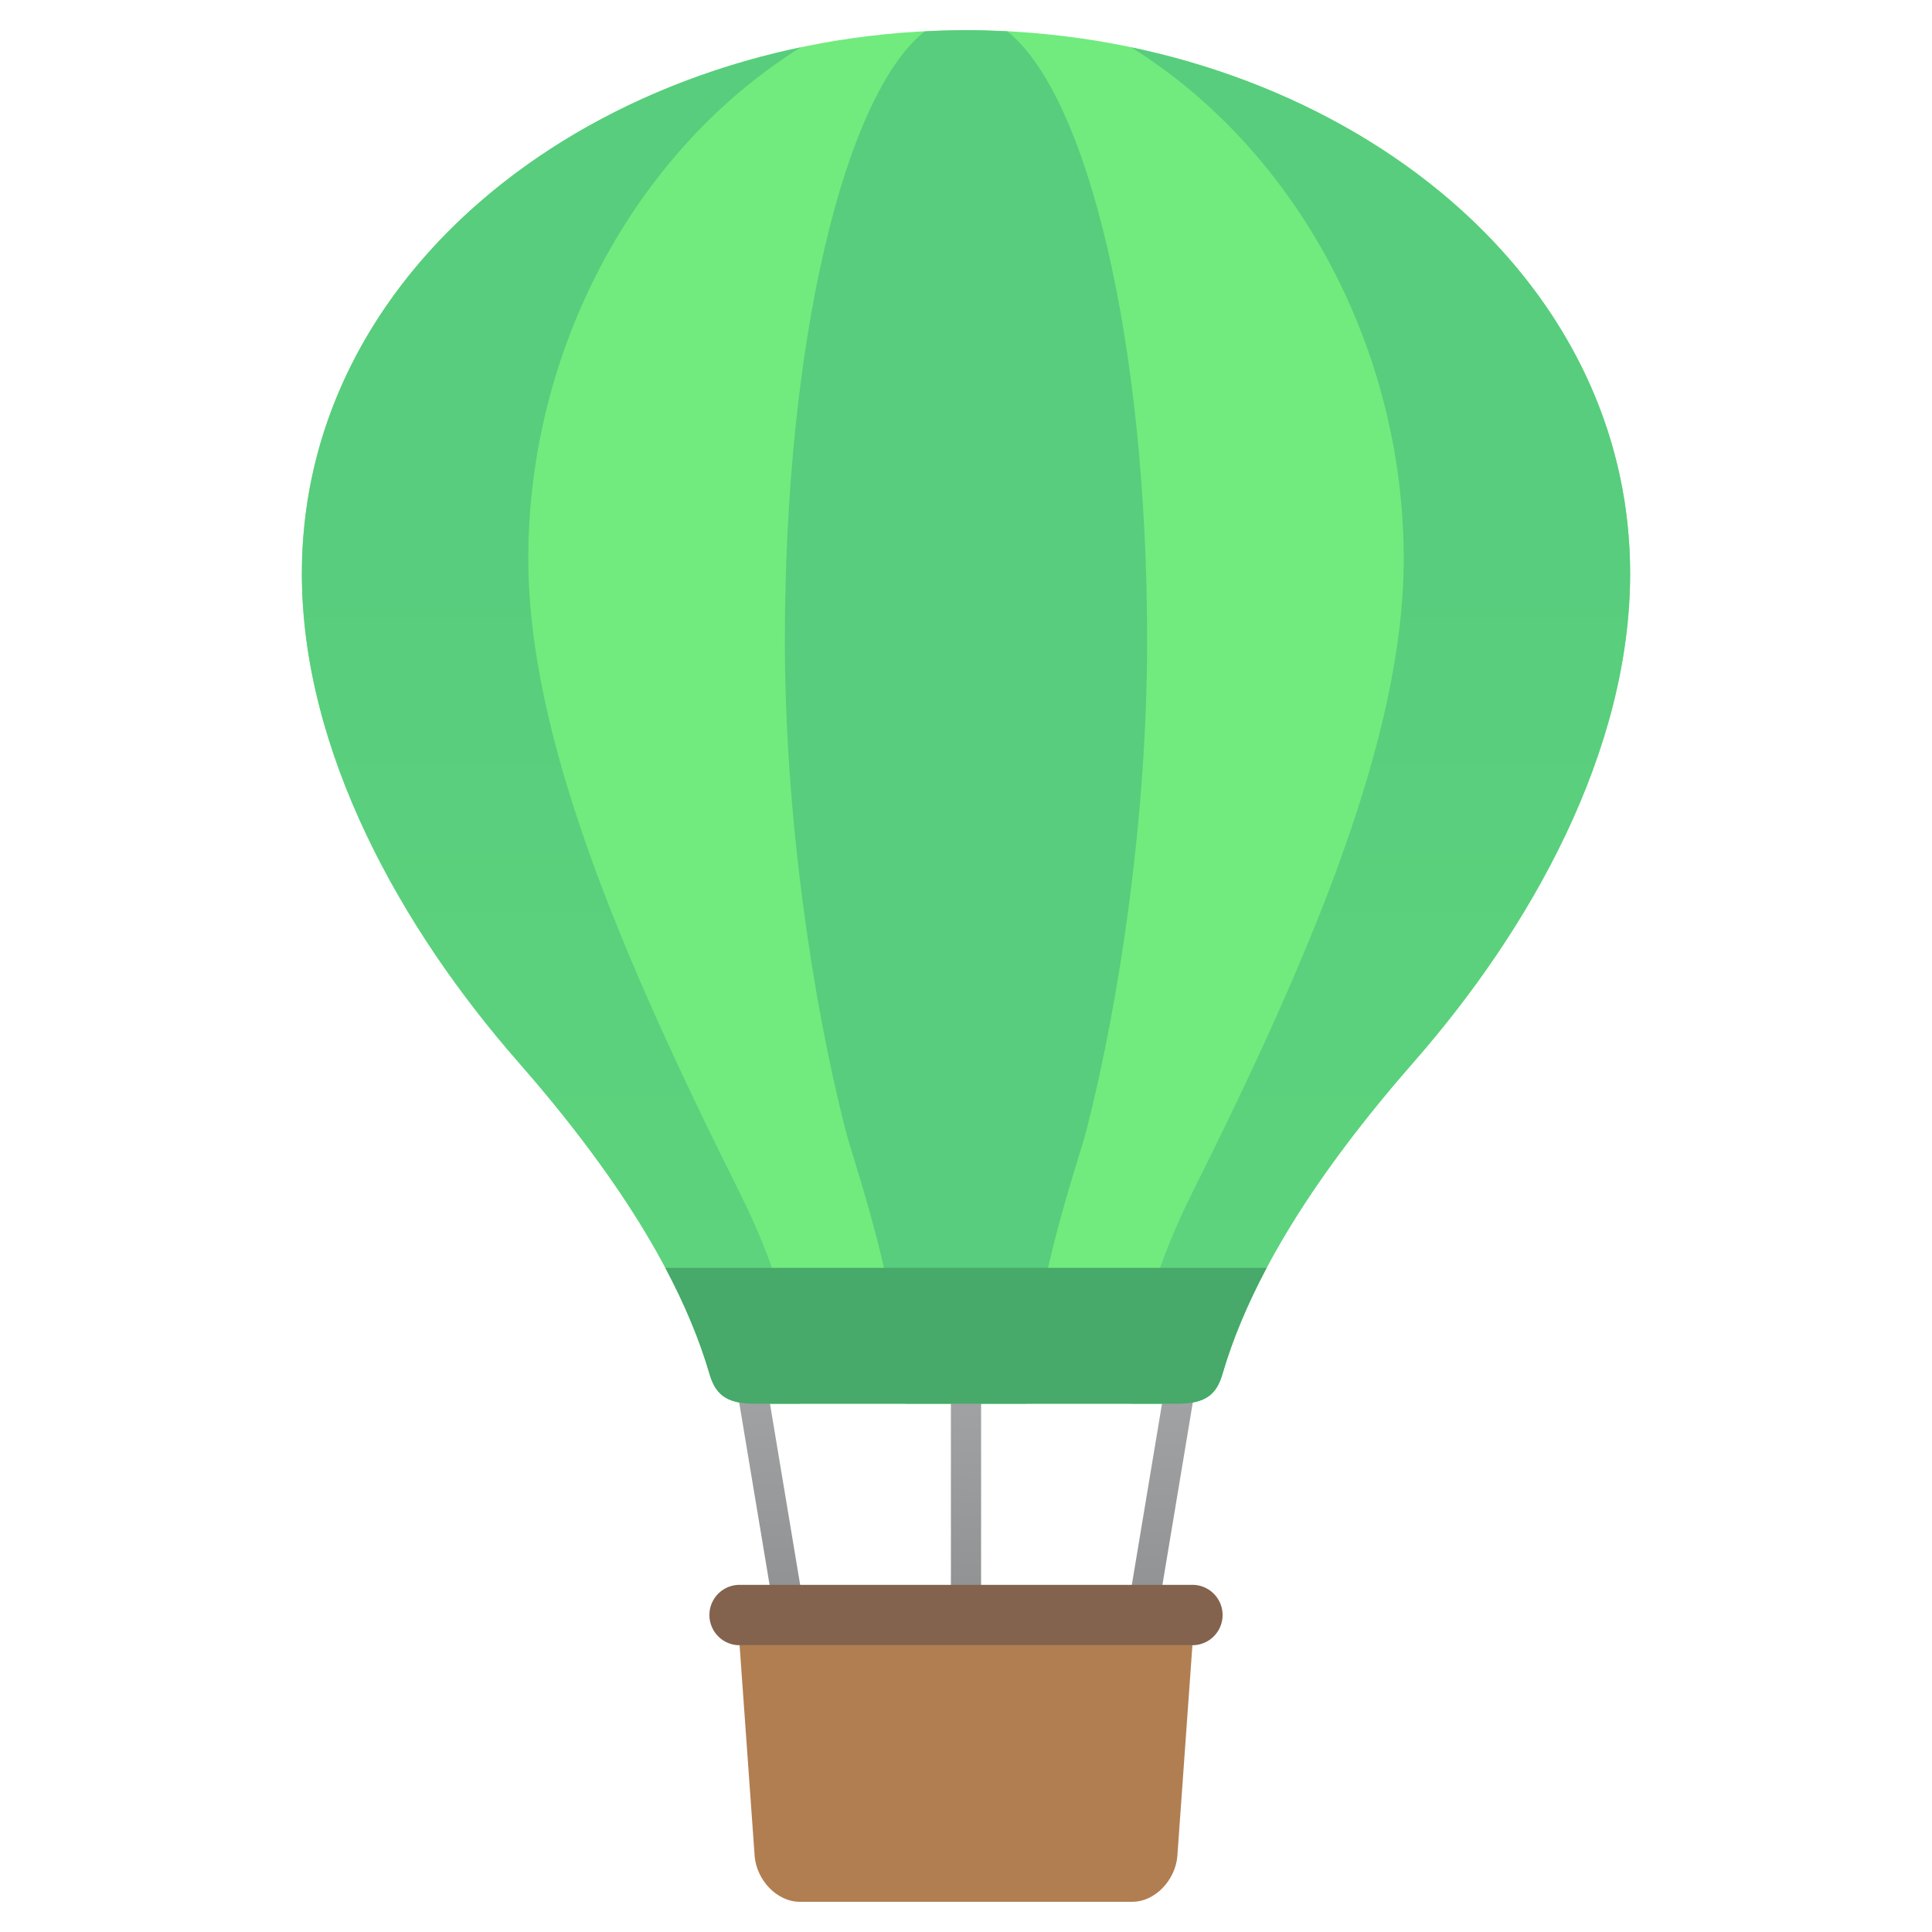 <svg xmlns="http://www.w3.org/2000/svg" version="1.1" xmlns:xlink="http://www.w3.org/1999/xlink" width="512" height="512" x="0" y="0" viewBox="0 0 128 128" style="enable-background:new 0 0 512 512" xml:space="preserve" class=""><g><linearGradient id="a"><stop stop-opacity="1" stop-color="#71eb7d" offset="0"></stop><stop stop-opacity="1" stop-color="#58cd7d" offset="0.824"></stop></linearGradient><linearGradient xlink:href="#a" id="c" x1="64" x2="64" y1="217" y2="316" gradientUnits="userSpaceOnUse"></linearGradient><linearGradient xlink:href="#a" id="d" x1="91.473" x2="91.473" y1="280" y2="-16" gradientUnits="userSpaceOnUse"></linearGradient><linearGradient xlink:href="#a" id="e" x1="914.419" x2="914.419" y1="280" y2="-16" gradientTransform="matrix(-1 0 0 1 950.946 0)" gradientUnits="userSpaceOnUse"></linearGradient><linearGradient xlink:href="#a" id="f" x1="25.338" x2="25.713" y1="34.863" y2="34.988" gradientUnits="userSpaceOnUse"></linearGradient><linearGradient id="b"><stop offset="0" stop-color="#acaeb0"></stop><stop offset="1" stop-color="gray"></stop></linearGradient><linearGradient xlink:href="#b" id="g" x1="51.366" x2="50.533" y1="82.404" y2="120.154" gradientUnits="userSpaceOnUse"></linearGradient><linearGradient xlink:href="#b" id="h" x1="77.354" x2="76.52" y1="82.978" y2="120.728" gradientUnits="userSpaceOnUse"></linearGradient><linearGradient xlink:href="#b" id="i" x1="64.36" x2="63.527" y1="82.691" y2="120.441" gradientUnits="userSpaceOnUse"></linearGradient><linearGradient id="j" x1="5.508" x2="26.017" y1="104.909" y2="109.187" gradientUnits="userSpaceOnUse"><stop offset="0" stop-color="#c68b61"></stop><stop offset="1" stop-color="#b17e51"></stop></linearGradient><linearGradient id="k" x1="47" x2="81" y1="107" y2="107" gradientUnits="userSpaceOnUse"><stop offset="0" stop-color="#83634d"></stop><stop offset="1" stop-color="#83634d"></stop></linearGradient><linearGradient id="l" x1="64" x2="64" y1="30.5" y2="57.75" gradientUnits="userSpaceOnUse"><stop stop-opacity="1" stop-color="#ec8f4b" offset="0.04"></stop><stop stop-opacity="1" stop-color="#47a96a" offset="0.809"></stop></linearGradient><path fill="url(#c)" d="M64 2C40.804 2 20 17.011 20 37.998c0 11.82 6.635 23.571 14.322 32.346C40.773 77.708 45.124 84.587 47 91c.373 1.275 1 2 3 2h28c2 0 2.627-.725 3-2 1.876-6.413 6.227-13.292 12.678-20.656C101.365 61.569 108 49.818 108 37.998 108 17.011 87.196 2 64 2z" opacity="1" data-original="url(#c)" class=""></path><path fill="url(#d)" d="M81 91c1.876-6.413 6.227-13.292 12.678-20.656C101.365 61.569 108 49.818 108 37.998c0-17.606-14.643-31.001-33.054-34.861C86.009 10.037 93 23.227 93 37c0 11.82-6.097 26.194-14 42-2.915 5.83-3.786 10.295-4.009 14H78c2 0 2.627-.725 3-2z" opacity="1" data-original="url(#d)" class=""></path><path fill="url(#e)" d="M47 91c-1.876-6.413-6.227-13.292-12.678-20.656C26.635 61.569 20 49.818 20 37.998 20 20.392 34.643 6.997 53.054 3.136 41.991 10.037 35 23.227 35 37c0 11.82 6.097 26.194 14 42 2.915 5.83 3.786 10.295 4.009 14H50c-2 0-2.627-.725-3-2z" opacity="1" data-original="url(#e)" class=""></path><path fill="url(#f)" d="M76 42.451c0-19.899-3.957-36.154-9.266-40.373C65.826 2.032 64.916 2 64 2s-1.826.032-2.734.078C55.957 6.296 52 22.552 52 42.451c0 11.622 1.82 23.802 4 32.352.628 2.446 3.321 9.68 4 18.198h8c.679-8.518 3.372-15.751 4-18.198 2.18-8.551 4-20.73 4-32.352z" opacity="1" data-original="url(#f)" class=""></path><path fill="url(#g)" d="M51.178 106.15 48.85 92.178l1.972-.328 2.328 13.972z" opacity="1" data-original="url(#g)"></path><path fill="url(#h)" d="m76.822 106.15-1.972-.328 2.328-13.972 1.972.328z" opacity="1" data-original="url(#h)"></path><path fill="url(#i)" d="M63 92h2v14h-2z" opacity="1" data-original="url(#i)"></path><path fill="url(#j)" d="M75 126H53c-1.552 0-2.86-1.455-3-3l-1-14h30l-1 14c-.14 1.545-1.448 3-3 3z" opacity="1" data-original="url(#j)"></path><path fill="url(#k)" d="M79 109H49a2 2 0 1 1 0-4h30a2 2 0 1 1 0 4z" opacity="1" data-original="url(#k)"></path><path fill="url(#l)" d="M44.081 84c1.271 2.392 2.253 4.726 2.919 7 .373 1.275 1 2 3 2h28c2 0 2.627-.725 3-2 .665-2.274 1.648-4.608 2.919-7z" opacity="1" data-original="url(#l)" class=""></path></g></svg>